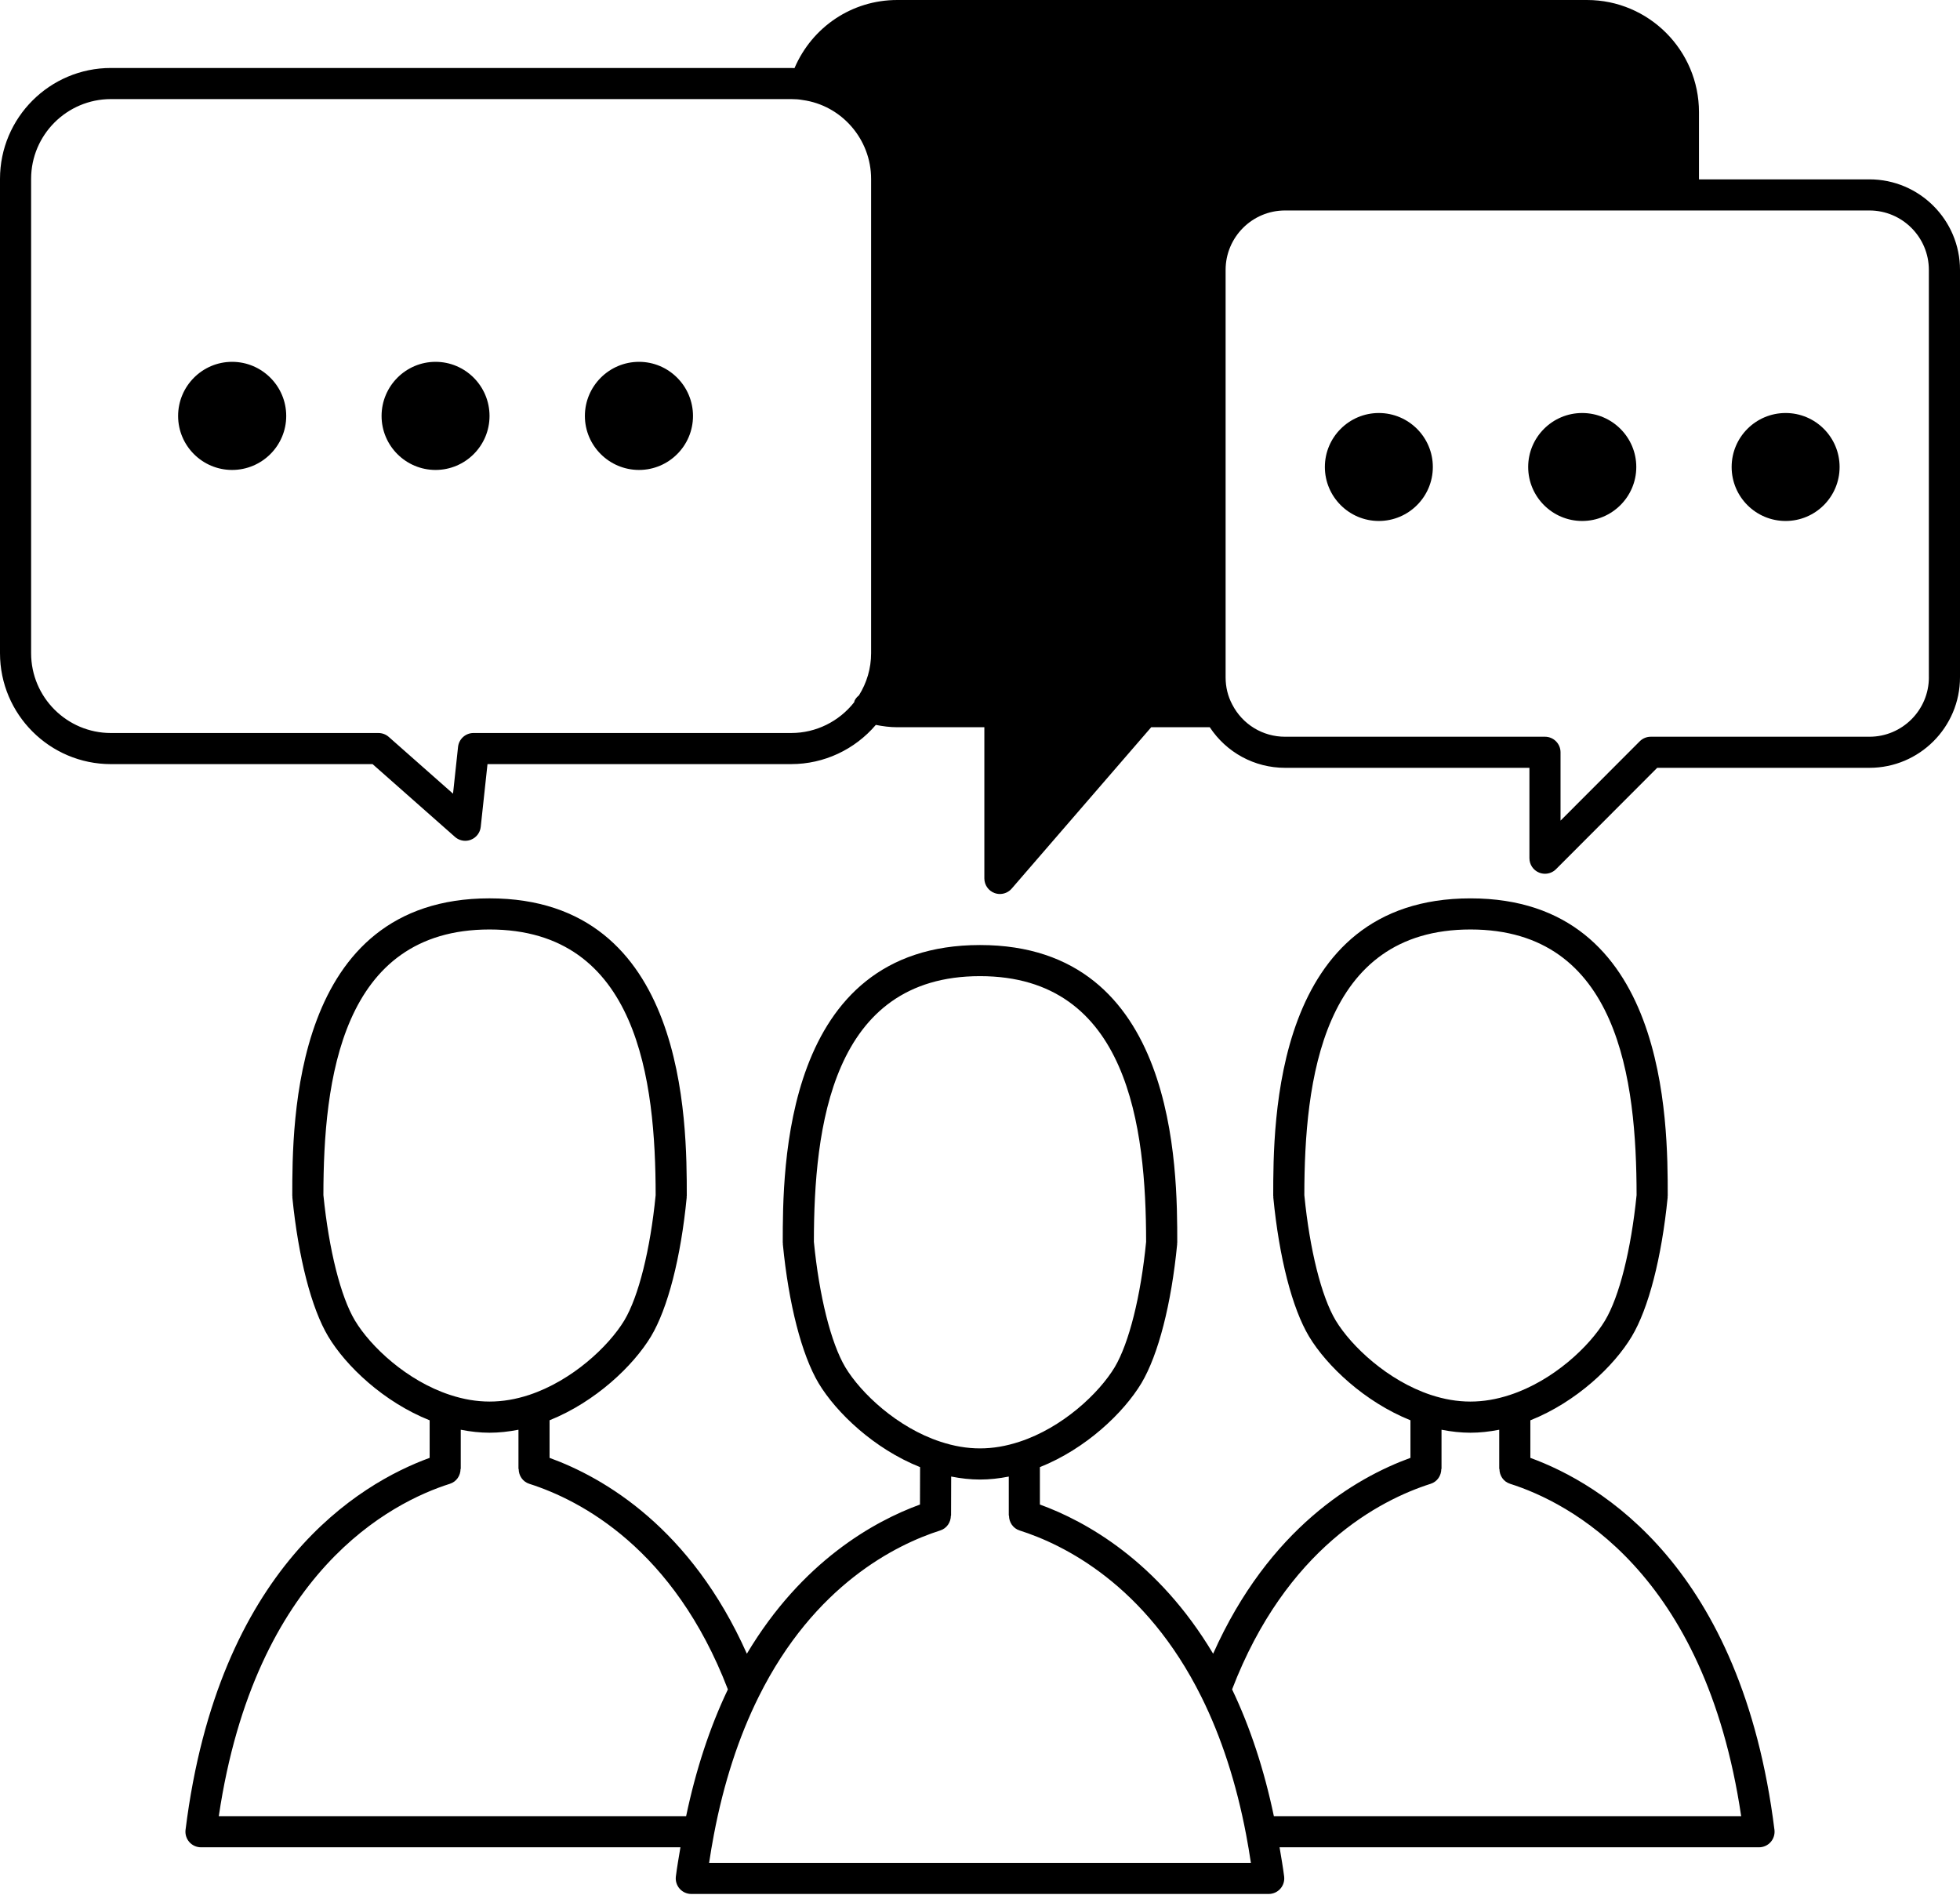 <?xml version="1.0" encoding="UTF-8"?><svg xmlns="http://www.w3.org/2000/svg" xmlns:xlink="http://www.w3.org/1999/xlink" height="121.8" preserveAspectRatio="xMidYMid meet" version="1.0" viewBox="0.0 0.0 126.0 121.8" width="126.0" zoomAndPan="magnify"><g id="change1_1"><path d="M14.92,23.26c-1.913,0-3.47,1.562-3.47,3.48c0,1.913,1.557,3.47,3.47,3.47c1.919,0,3.48-1.557,3.48-3.47 C18.4,24.821,16.839,23.26,14.92,23.26z" fill="inherit"/><path d="M28,23.26c-1.913,0-3.47,1.562-3.47,3.48c0,1.913,1.557,3.47,3.47,3.47s3.47-1.557,3.47-3.47 C31.47,24.821,29.913,23.26,28,23.26z" fill="inherit"/><path d="M41.08,23.26c-1.919,0-3.48,1.562-3.48,3.48c0,1.913,1.562,3.47,3.48,3.47c1.913,0,3.47-1.557,3.47-3.47 C44.55,24.821,42.993,23.26,41.08,23.26z" fill="inherit"/><path d="M88.64,26.55c-1.913,0-3.47,1.557-3.47,3.47s1.557,3.47,3.47,3.47c1.914,0,3.471-1.557,3.471-3.47 S90.554,26.55,88.64,26.55z" fill="inherit"/><path d="M101.71,26.55c-1.913,0-3.47,1.557-3.47,3.47s1.557,3.47,3.47,3.47c1.919,0,3.48-1.557,3.48-3.47 S103.629,26.55,101.71,26.55z" fill="inherit"/><circle cx="114.79" cy="30.02" fill="inherit" r="3.47"/><path d="M120.18,11.53h-10.96V7.21c0-3.976-3.23-7.21-7.2-7.21H57.68c-2.918,0-5.474,1.738-6.605,4.378 C51.006,4.376,50.942,4.37,50.87,4.37H7.13C3.198,4.37,0,7.568,0,11.5v30.49c0,3.932,3.198,7.13,7.13,7.13h16.821l5.297,4.679 c0.186,0.164,0.422,0.25,0.662,0.25c0.122,0,0.244-0.022,0.361-0.068c0.349-0.135,0.593-0.454,0.633-0.825l0.435-4.037H50.87 c2.102,0,4.082-0.935,5.433-2.52c0.451,0.089,0.909,0.15,1.376,0.15h5.601v9.72c0,0.417,0.26,0.792,0.651,0.937 c0.113,0.042,0.231,0.063,0.349,0.063c0.285,0,0.563-0.122,0.757-0.346l8.97-10.375h3.763c1.07,1.62,2.868,2.61,4.84,2.61h15.71 v5.81c0,0.405,0.244,0.77,0.617,0.924c0.124,0.051,0.254,0.076,0.383,0.076c0.261,0,0.517-0.102,0.708-0.293l6.507-6.517h13.645 c3.209,0,5.82-2.611,5.82-5.82V17.35C126,14.141,123.389,11.53,120.18,11.53z M50.87,47.12H30.44c-0.511,0-0.939,0.385-0.994,0.893 l-0.323,3.007l-4.131-3.649c-0.183-0.161-0.418-0.25-0.662-0.25H7.13C4.301,47.12,2,44.819,2,41.99V11.5 c0-2.829,2.301-5.13,5.13-5.13h43.74c0.262,0,0.489,0.018,0.695,0.054c0.013,0.002,0.025,0.004,0.038,0.006 C54.11,6.775,56,8.955,56,11.5v30.49c0,0.974-0.277,1.902-0.782,2.71c-0.113,0.091-0.214,0.2-0.281,0.34 c-0.016,0.033-0.014,0.069-0.026,0.103C53.938,46.382,52.453,47.12,50.87,47.12z M124,43.54c0,2.106-1.714,3.82-3.82,3.82h-14.06 c-0.266,0-0.521,0.105-0.708,0.293l-5.092,5.1V48.36c0-0.552-0.447-1-1-1H82.61c-1.434,0-2.733-0.792-3.392-2.068 c-0.002-0.003-0.003-0.006-0.005-0.009c-0.281-0.531-0.424-1.117-0.424-1.742V17.35c0-2.106,1.714-3.82,3.82-3.82h37.569 c2.106,0,3.82,1.714,3.82,3.82V43.54z" fill="inherit"/><path d="M98.38,93.717v-2.414c2.965-1.182,5.383-3.492,6.518-5.389c1.08-1.802,1.921-5.058,2.308-8.935 c0.002-0.017-0.006-0.033-0.005-0.05c0.001-0.017,0.01-0.032,0.01-0.049c0-4.731,0-19.13-12.68-19.13 c-12.681,0-12.681,14.398-12.681,19.13c0,0.017,0.009,0.032,0.01,0.049c0.001,0.017-0.007,0.031-0.005,0.048 c0.375,3.868,1.213,7.125,2.3,8.941c1.14,1.887,3.559,4.193,6.516,5.382v2.416c-3.52,1.281-9.086,4.522-12.684,12.59 c-3.552-5.954-8.192-8.517-11.137-9.59v-2.404c2.962-1.181,5.385-3.496,6.53-5.402c1.086-1.831,1.923-5.087,2.295-8.934 c0.002-0.017-0.006-0.031-0.005-0.048c0.001-0.017,0.01-0.031,0.01-0.048c0-4.731,0-19.13-12.68-19.13S50.32,75.148,50.32,79.88 c0,0.017,0.009,0.031,0.01,0.048c0.001,0.016-0.007,0.031-0.005,0.048c0.372,3.847,1.209,7.104,2.298,8.939 c1.143,1.901,3.566,4.216,6.525,5.397l-0.007,2.405c-2.942,1.074-7.578,3.639-11.128,9.589c-3.598-8.069-9.164-11.309-12.684-12.59 V91.3c2.955-1.189,5.375-3.495,6.519-5.387c1.084-1.812,1.922-5.069,2.297-8.937c0.002-0.017-0.006-0.031-0.005-0.048 c0.001-0.017,0.01-0.031,0.01-0.049c0-4.731,0-19.13-12.681-19.13c-12.68,0-12.68,14.398-12.68,19.13 c0,0.017,0.009,0.032,0.01,0.049c0.001,0.017-0.007,0.033-0.005,0.05c0.387,3.877,1.228,7.133,2.307,8.935 c1.136,1.897,3.555,4.208,6.519,5.389v2.414c-4.506,1.643-13.588,7.02-15.692,23.91c-0.035,0.285,0.053,0.57,0.242,0.786 c0.19,0.215,0.463,0.338,0.75,0.338h30.822c-0.103,0.628-0.217,1.257-0.294,1.877c-0.035,0.284,0.053,0.57,0.243,0.785 c0.189,0.215,0.463,0.338,0.749,0.338H81.56c0.286,0,0.56-0.123,0.749-0.338c0.19-0.214,0.278-0.5,0.243-0.785 c-0.077-0.62-0.191-1.25-0.294-1.877h30.822c0.287,0,0.56-0.123,0.75-0.338c0.189-0.215,0.277-0.501,0.242-0.786 C111.967,100.737,102.886,95.36,98.38,93.717z M85.868,84.886c-0.92-1.537-1.673-4.547-2.018-8.058 c0.005-7.348,1.129-17.078,10.68-17.078c9.549,0,10.674,9.728,10.679,17.075c-0.355,3.521-1.112,6.532-2.028,8.061 c-0.998,1.668-3.337,3.876-6.114,4.784c-1.739,0.573-3.361,0.567-5.083,0C89.215,88.753,86.871,86.545,85.868,84.886z M54.341,87.89c-0.924-1.557-1.677-4.568-2.02-8.061C52.326,72.481,53.45,62.75,63,62.75s10.674,9.731,10.679,17.079 c-0.343,3.493-1.097,6.504-2.017,8.056c-1.006,1.674-3.351,3.889-6.126,4.795c-1.727,0.57-3.343,0.571-5.075-0.001 C57.688,91.773,55.344,89.559,54.341,87.89z M22.817,84.886c-0.915-1.528-1.672-4.539-2.027-8.061 c0.005-7.347,1.131-17.075,10.679-17.075c9.551,0,10.675,9.731,10.68,17.078c-0.345,3.51-1.099,6.521-2.015,8.054 c-1.006,1.663-3.35,3.871-6.117,4.788c-1.726,0.567-3.344,0.573-5.087-0.001C26.155,88.763,23.816,86.554,22.817,84.886z M28.922,95.383c0.426-0.135,0.684-0.529,0.684-0.953h0.014v-2.522c0.624,0.123,1.243,0.192,1.85,0.192 c0.611,0,1.234-0.069,1.86-0.192v2.523h0.014c0,0.424,0.257,0.817,0.682,0.953c3.297,1.051,9.294,4.173,12.767,13.216 c-1.159,2.423-2.058,5.161-2.685,8.151H14.065C16.402,101,25.188,96.567,28.922,95.383z M45.586,119.75 c0.09-0.604,0.192-1.21,0.307-1.813c0.628-3.308,1.598-6.292,2.883-8.871c3.578-7.197,8.847-9.782,11.668-10.683 c0.424-0.135,0.681-0.528,0.683-0.95l0.013,0l0.007-2.516C61.771,95.04,62.391,95.11,63,95.11c0.608,0,1.227-0.069,1.85-0.191 v2.512h0.014c0.001,0.424,0.258,0.818,0.683,0.953c2.824,0.898,8.097,3.48,11.678,10.683c1.285,2.578,2.255,5.563,2.883,8.87 c0.114,0.604,0.217,1.21,0.307,1.814H45.586z M81.892,116.75c-0.627-2.99-1.526-5.728-2.686-8.151 c3.473-9.043,9.47-12.165,12.767-13.216c0.425-0.135,0.682-0.529,0.682-0.953h0.014v-2.522c0.626,0.123,1.249,0.192,1.86,0.192 c0.607,0,1.226-0.069,1.85-0.192v2.522h0.014c0,0.424,0.258,0.818,0.684,0.953c3.733,1.184,12.52,5.617,14.856,21.367H81.892z" fill="inherit"/></g></svg>